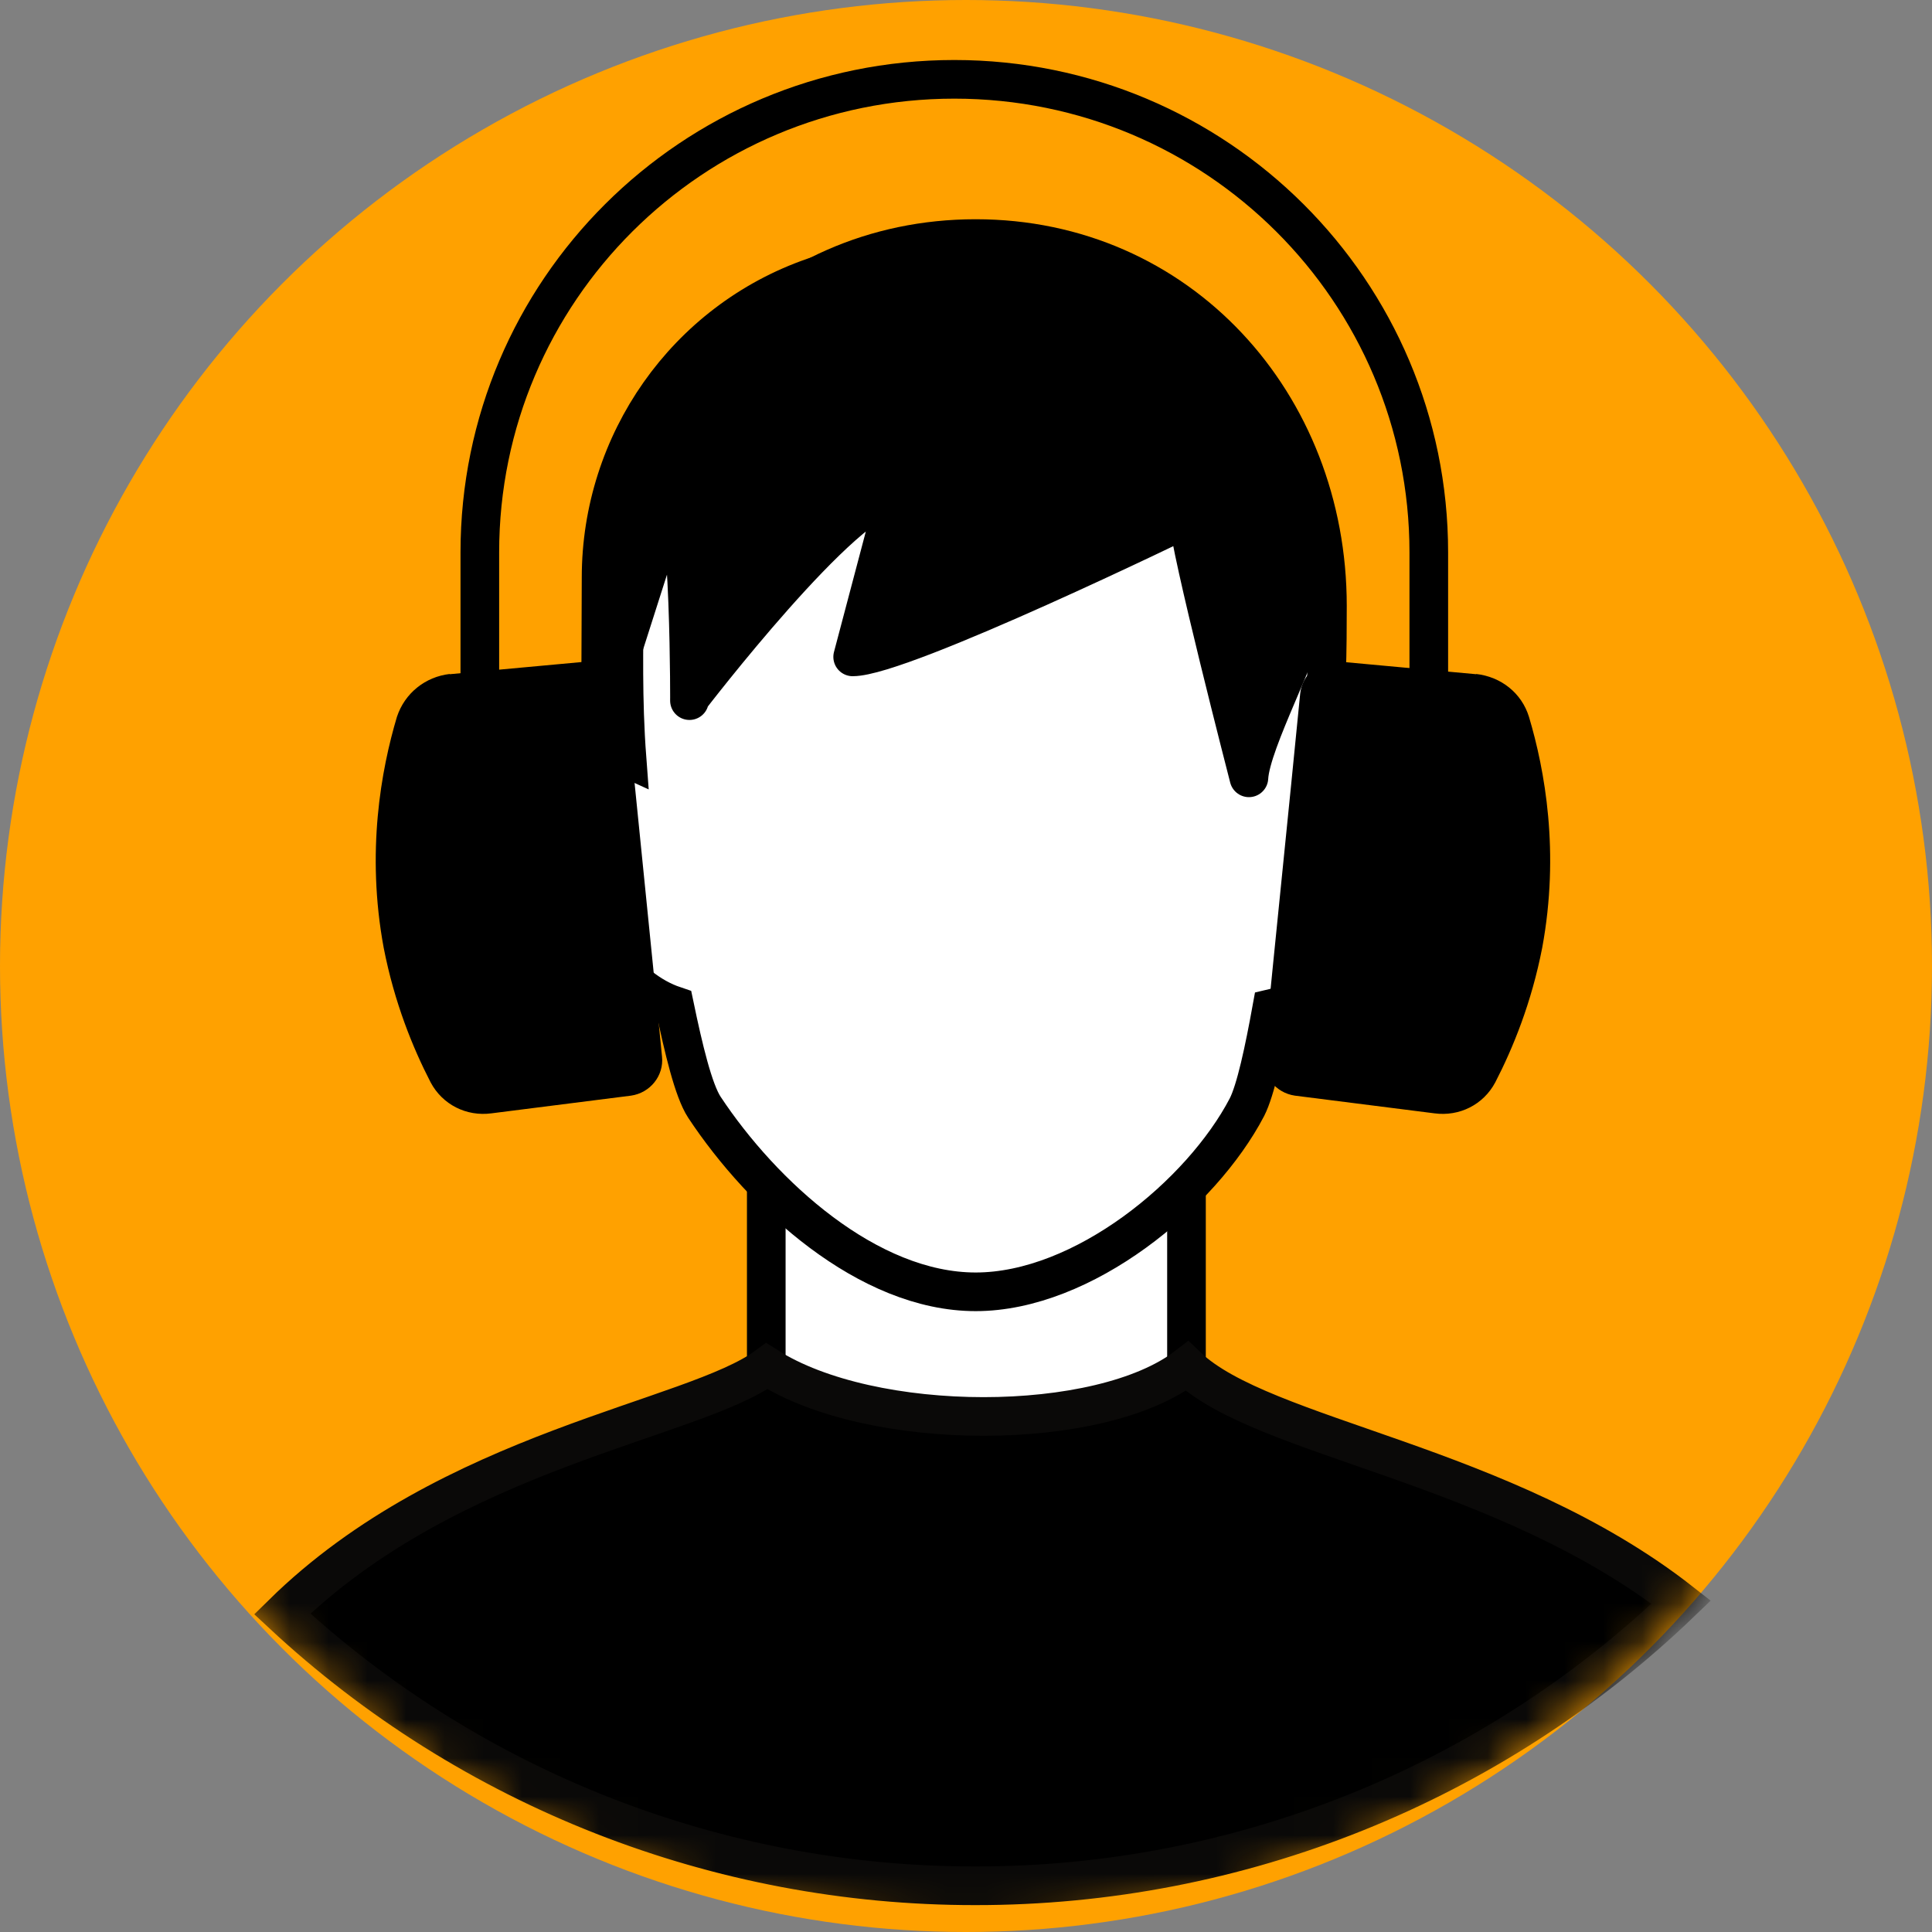 <svg width="50" height="50" viewBox="0 0 50 50" fill="none" xmlns="http://www.w3.org/2000/svg">
<rect x="0" y="0" width="50" height="50" fill="#808080" stroke="none"/>
<circle cx="25" cy="25" r="25" fill="#FFA100"/>
<mask id="mask0_2467_15296" style="mask-type:alpha" maskUnits="userSpaceOnUse" x="0" y="0" width="50" height="50">
<circle cx="25" cy="25" r="25" fill="#00CEFF"/>
</mask>
<g mask="url(#mask0_2467_15296)">
<path d="M30.706 42.196V30.549L19.831 30.433V42.196H30.706Z" fill="white" stroke="black" stroke-miterlimit="10"/>
<path d="M32.934 26.178C33.102 25.416 33.881 22.795 34.02 21.205L32.934 26.178Z" fill="white" stroke="black" stroke-miterlimit="10"/>
<path d="M32.934 26.178C33.102 25.416 33.881 22.795 34.02 21.205L32.934 26.178Z" fill="white"/>
<path d="M32.934 26.178C33.102 25.416 33.881 22.795 34.02 21.205" stroke="black" stroke-linecap="round" stroke-linejoin="round"/>
<path d="M17.574 26.178C17.406 25.416 16.634 22.795 16.488 21.205L17.574 26.178Z" fill="white" stroke="black" stroke-miterlimit="10"/>
<path d="M17.574 26.178C17.406 25.416 16.634 22.795 16.488 21.205L17.574 26.178Z" fill="white"/>
<path d="M17.574 26.178C17.406 25.416 16.634 22.795 16.488 21.205" stroke="black" stroke-linecap="round" stroke-linejoin="round"/>
<path d="M35.622 19.702C35.097 19.367 34.595 19.462 34.18 19.738C34.347 18.162 34.354 16.695 34.354 15.679C34.354 10.437 30.509 6.174 25.25 6.174C19.992 6.174 16.153 10.437 16.153 15.679C16.153 16.666 16.11 18.082 16.226 19.622C15.862 19.455 15.44 19.433 15.01 19.709C13.917 20.406 14.871 25.155 17.457 26.026C17.69 27.144 17.945 28.219 18.229 28.654C19.737 30.934 22.468 33.432 25.25 33.432C28.032 33.432 31.091 30.913 32.271 28.654C32.497 28.211 32.716 27.18 32.912 26.099C35.694 25.459 36.751 20.428 35.622 19.709V19.702Z" fill="white" stroke="black" stroke-miterlimit="10"/>
<path d="M25.243 48.804C32.053 48.811 38.608 46.182 43.51 41.463C38.907 37.854 32.687 37.244 30.72 35.356C28.47 37.092 22.555 37.092 19.846 35.356C17.945 36.765 11.652 37.491 7.304 41.768C12.169 46.298 18.586 48.811 25.243 48.804Z" fill="black" stroke="#0A0908" stroke-miterlimit="10"/>
<path d="M15.556 14.946C15.556 11.46 17.748 8.316 21.055 7.169C28.076 4.737 33.743 9.66 33.743 16.042C33.743 16.71 32.373 19.179 32.322 20.13C32.322 20.13 30.756 14.067 30.756 13.392C30.756 13.392 23.349 17 22.067 17L23.182 12.782C21.9 12.782 17.843 18.082 17.843 18.082C17.843 18.758 17.88 12.462 17.362 12.913L15.542 18.613L15.556 14.946Z" fill="black" stroke="black" stroke-linecap="round" stroke-linejoin="round"/>
<path d="M38.208 17.449L34.661 17.122C34.144 17.072 33.699 17.449 33.648 17.957C33.342 21.08 33.015 24.224 32.709 27.346C32.658 27.84 33.015 28.283 33.51 28.355L37.123 28.813C37.771 28.9 38.39 28.588 38.696 28.014C39.154 27.128 39.635 25.952 39.912 24.529C40.371 22.053 39.978 19.918 39.57 18.553C39.38 17.936 38.849 17.515 38.2 17.442L38.208 17.449Z" fill="black"/>
<path d="M11.634 17.449L15.181 17.122C15.698 17.072 16.143 17.449 16.194 17.957C16.5 21.08 16.827 24.224 17.133 27.346C17.184 27.84 16.827 28.283 16.332 28.355L12.72 28.813C12.071 28.9 11.452 28.588 11.146 28.014C10.688 27.128 10.207 25.952 9.93 24.529C9.471 22.053 9.865 19.918 10.272 18.553C10.476 17.936 11.008 17.515 11.642 17.442L11.634 17.449Z" fill="black"/>
<path d="M36.977 18.1V14.296C36.977 7.536 31.485 2.053 24.697 2.053C17.916 2.053 12.418 7.528 12.418 14.296V18.1" stroke="black" stroke-miterlimit="10"/>
</g>
</svg>
